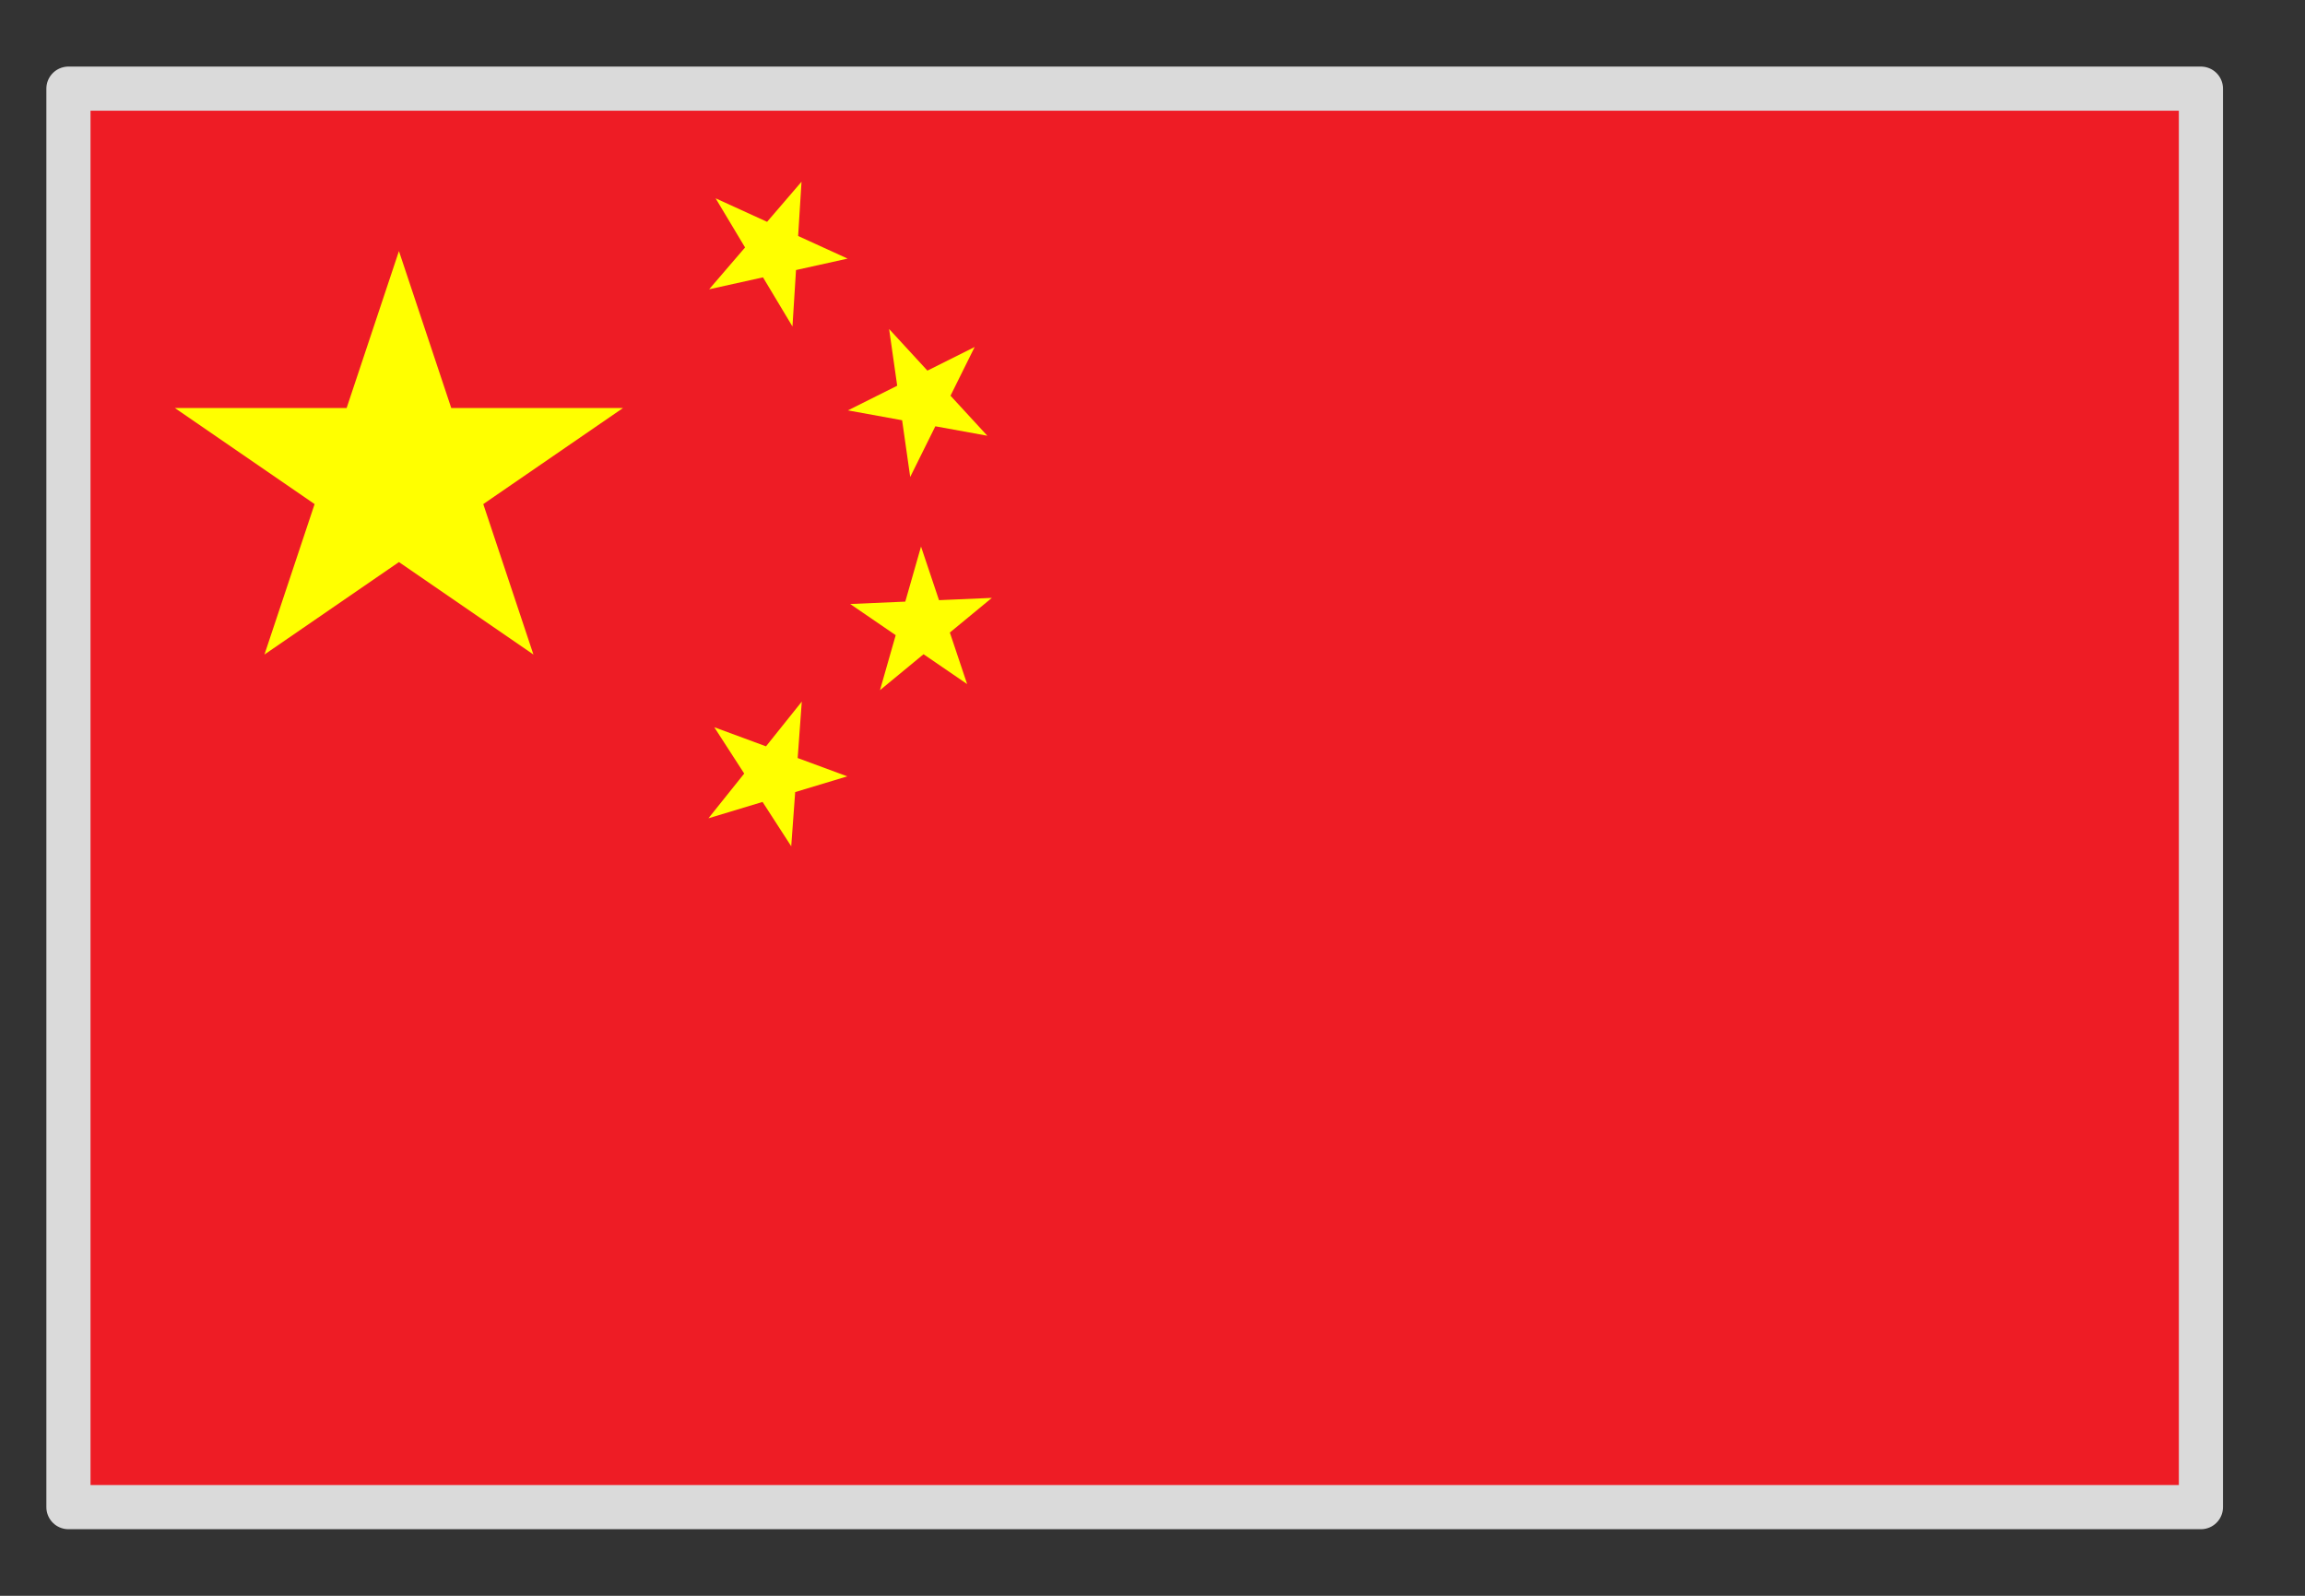 <svg width="26" height="18" viewBox="0 0 26 18" fill="none" xmlns="http://www.w3.org/2000/svg">
<rect x="0" y="0" width="26" height="18" fill="#333333" stroke="none"/>
<g clip-path="url(#clip0_1962_95731)">
<rect x="0.772" y="1" width="24.054" height="16" fill="white"/>
<path d="M0.772 1H24.827V17H0.772V1Z" fill="#EE1C25"/>
<path d="M2.983 7.383L4.5 2.832L6.017 7.383L1.972 4.602H7.028L2.983 7.383Z" fill="#FFFF00"/>
<path d="M9.561 2.917L7.999 3.263L9.041 2.05L8.939 3.683L8.072 2.237L9.561 2.917Z" fill="#FFFF00"/>
<path d="M11.137 4.915L9.564 4.629L10.994 3.914L10.267 5.38L10.029 3.711L11.137 4.915Z" fill="#FFFF00"/>
<path d="M10.909 7.716L9.59 6.813L11.188 6.744L9.926 7.785L10.389 6.165L10.909 7.716Z" fill="#FFFF00"/>
<path d="M8.925 9.546L8.057 8.203L9.557 8.757L7.991 9.23L9.044 7.914L8.925 9.546Z" fill="#FFFF00"/>
</g>
<rect x="0.772" y="1" width="24.054" height="16" stroke="#DADADA" stroke-width="0.498" stroke-linejoin="round"/>
<defs>
<clipPath id="clip0_1962_95731">
<rect x="0.772" y="1" width="24.054" height="16" fill="white"/>
</clipPath>
</defs>
</svg>
